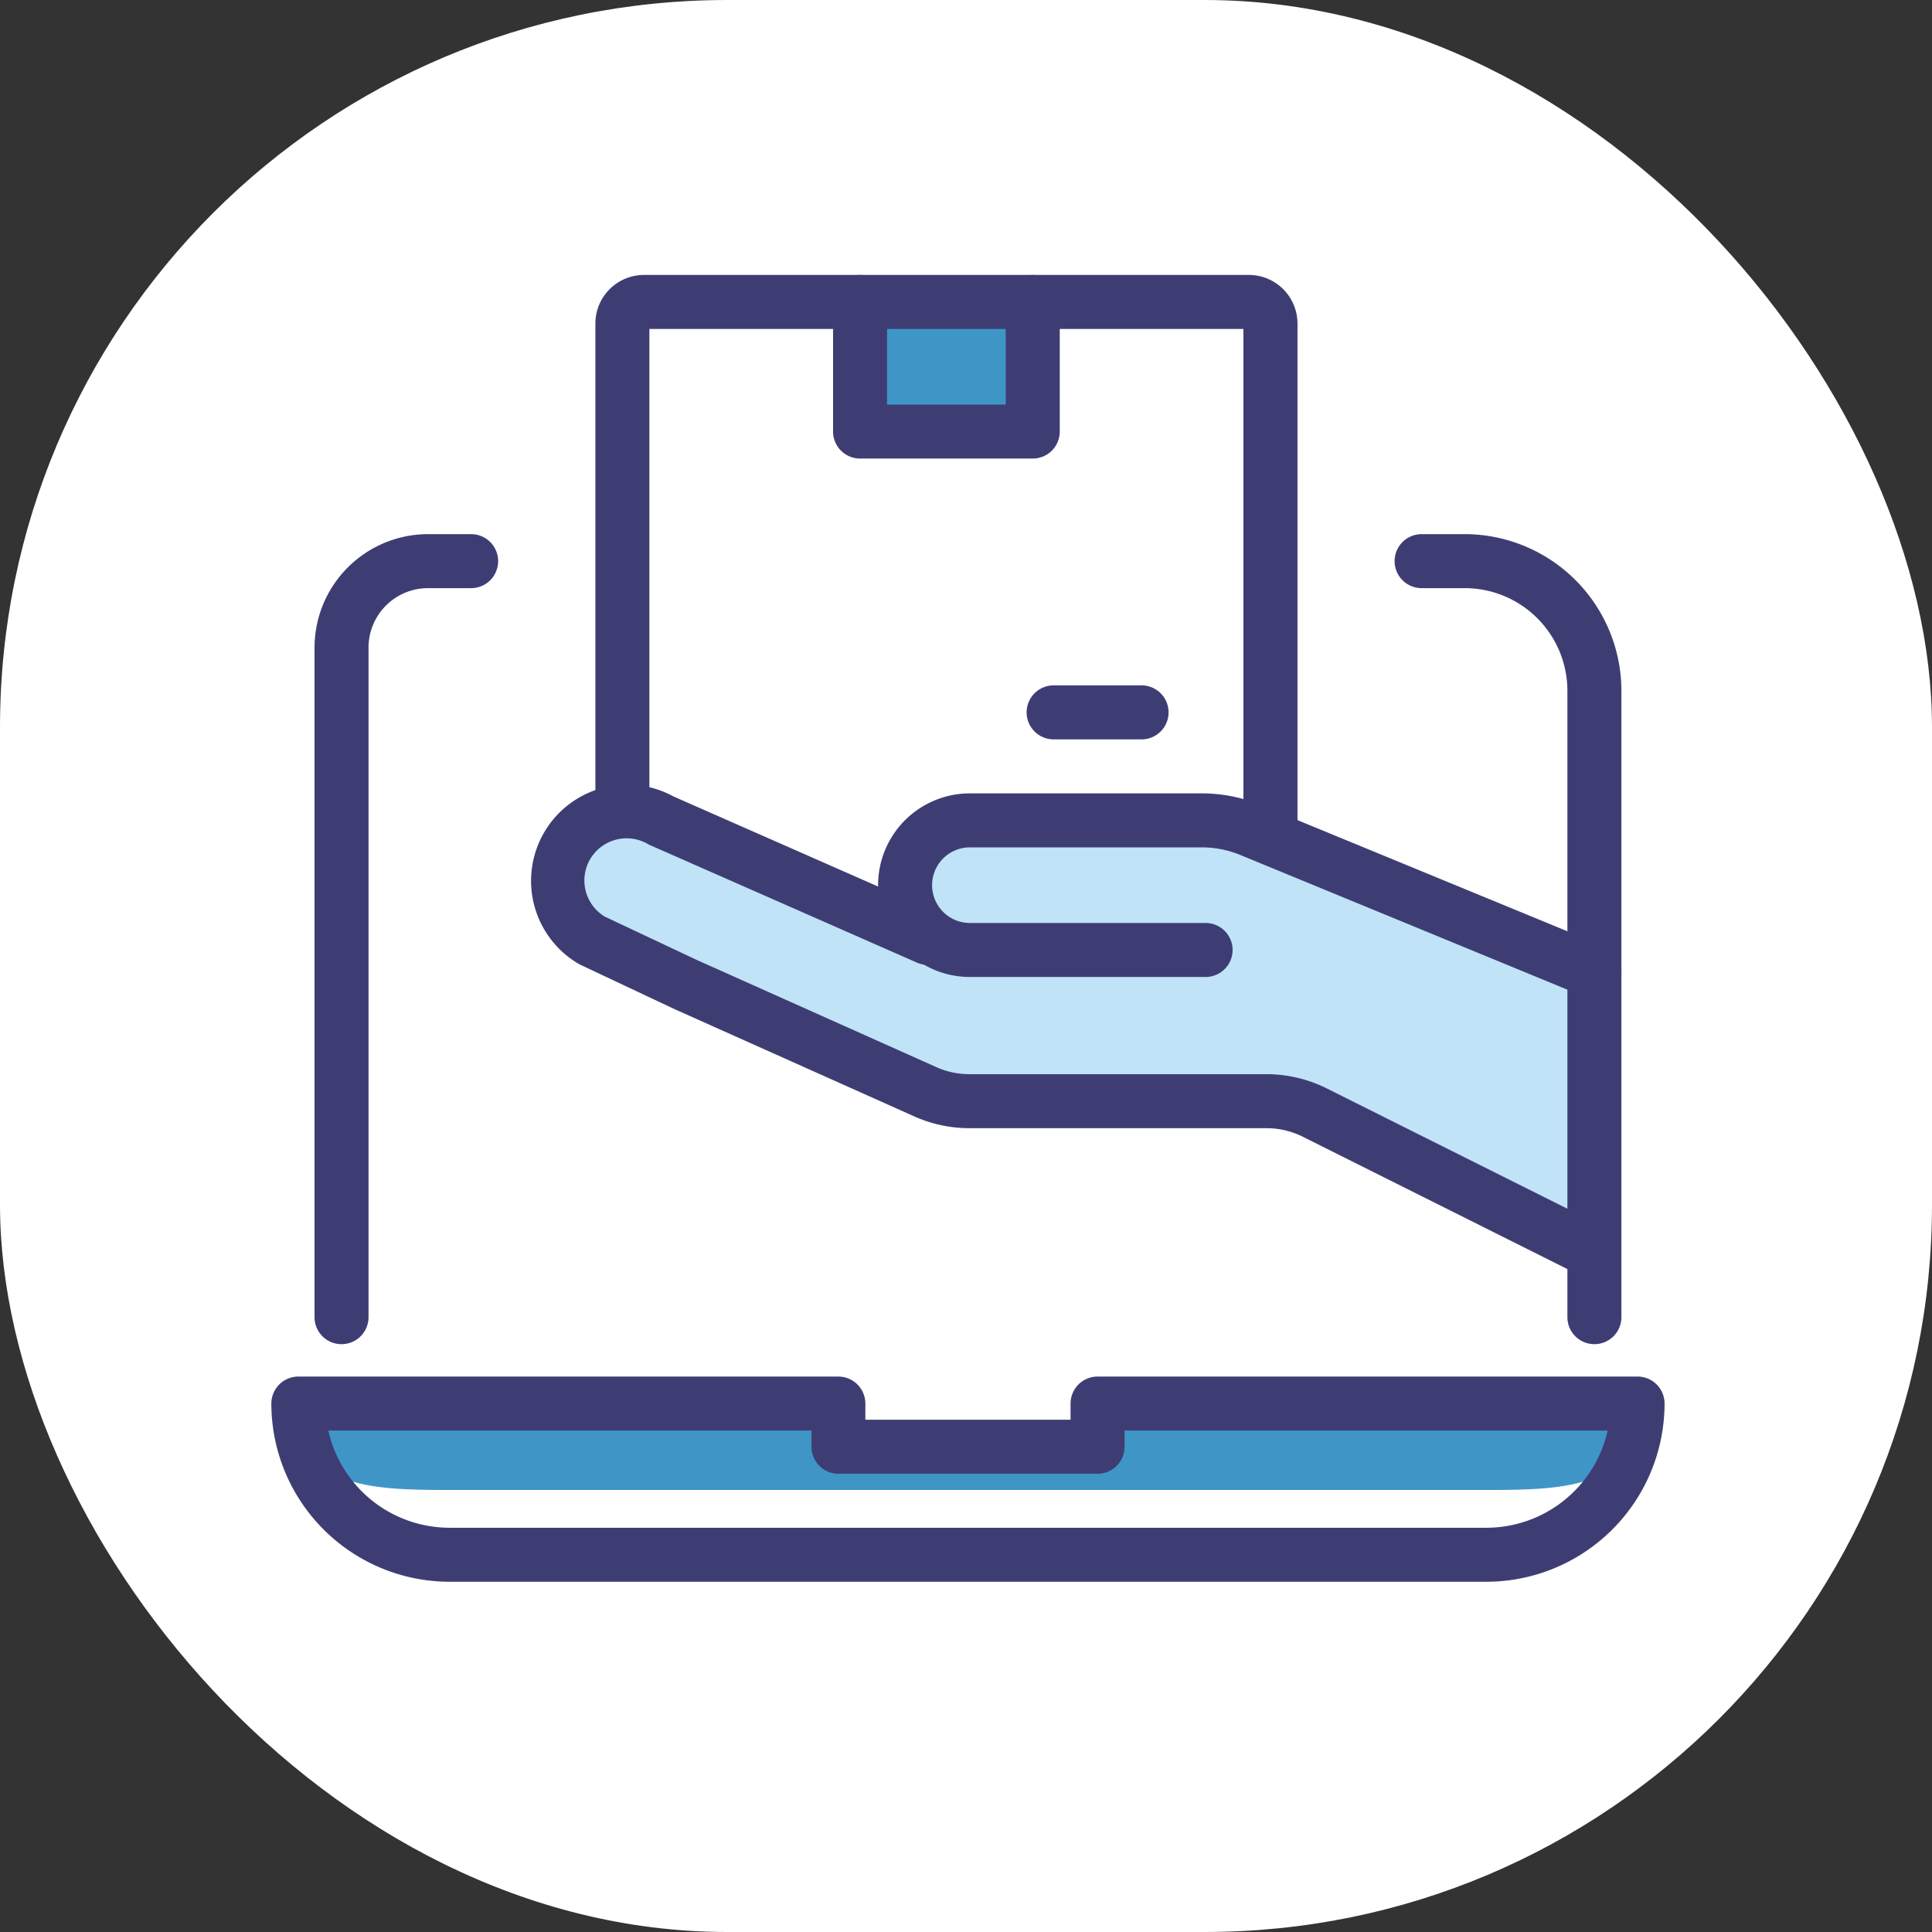 <svg xmlns="http://www.w3.org/2000/svg" width="85" height="85" viewBox="0 0 85 85">
  <rect x="0" y="0" width="85" height="85" fill="#333333" stroke="none"/>
  <g id="Groupe_123" data-name="Groupe 123" transform="translate(-416 -2350)">
    <rect id="Rectangle_27" data-name="Rectangle 27" width="85" height="85" rx="32" transform="translate(416 2350)" fill="#fff"/>
    <g id="online_concept" data-name="online concept" transform="translate(427.938 2362.096)">
      <g id="Groupe_62" data-name="Groupe 62" transform="translate(11.403 0)">
        <g id="Groupe_53" data-name="Groupe 53" transform="translate(1.189 23.598)">
          <g id="Groupe_52" data-name="Groupe 52">
            <path id="Tracé_59" data-name="Tracé 59" d="M562.011,193.2l-11.759-5.176a3.052,3.052,0,0,0-4.158,1.115h0a3.056,3.056,0,0,0,1.114,4.16l4.1,1.932,10.56,4.726a4.759,4.759,0,0,0,1.94.414H576.88a4.747,4.747,0,0,1,2.125.5l12.3,6.151V194.665l-15.112-6.223a5.7,5.7,0,0,0-2.171-.429H563.83a2.851,2.851,0,0,0-2.851,2.851h0a2.851,2.851,0,0,0,2.851,2.851" transform="translate(-545.69 -187.614)" fill="#c0e3f7"/>
          </g>
        </g>
        <g id="Groupe_56" data-name="Groupe 56" transform="translate(0 22.409)">
          <g id="Groupe_54" data-name="Groupe 54">
            <path id="Tracé_60" data-name="Tracé 60" d="M590.737,207.639a1.184,1.184,0,0,1-.53-.126l-12.3-6.151a3.578,3.578,0,0,0-1.594-.376H563.242a5.91,5.91,0,0,1-2.427-.518l-10.56-4.725-4.122-1.942c-.03-.014-.06-.03-.088-.046a4.233,4.233,0,0,1,4.171-7.366l11.7,5.151a1.188,1.188,0,0,1-.957,2.174l-11.759-5.176a1.245,1.245,0,0,1-.116-.059,1.864,1.864,0,0,0-2.534.68,1.86,1.86,0,0,0,.641,2.515l4.051,1.909,10.539,4.715a3.533,3.533,0,0,0,1.456.312h13.069a5.964,5.964,0,0,1,2.657.627l12.3,6.15a1.189,1.189,0,0,1-.532,2.252Z" transform="translate(-543.932 -185.856)" fill="#3e3d73"/>
          </g>
          <g id="Groupe_55" data-name="Groupe 55" transform="translate(15.291 0.4)">
            <path id="Tracé_61" data-name="Tracé 61" d="M598.047,195.476a1.183,1.183,0,0,1-.452-.09l-15.113-6.223a4.481,4.481,0,0,0-1.719-.34H570.571a1.663,1.663,0,0,0,0,3.326h10.37a1.188,1.188,0,0,1,0,2.376h-10.37a4.039,4.039,0,1,1,0-8.078h10.192a6.857,6.857,0,0,1,2.624.519l15.112,6.223a1.188,1.188,0,0,1-.453,2.287Z" transform="translate(-566.532 -186.447)" fill="#3e3d73"/>
          </g>
        </g>
        <g id="Groupe_61" data-name="Groupe 61" transform="translate(2.853)">
          <g id="Groupe_57" data-name="Groupe 57" transform="translate(11.642 1.188)">
            <path id="Tracé_62" data-name="Tracé 62" d="M572.958,154.491v5.7h-7.6v-5.7" transform="translate(-565.355 -154.491)" fill="#4095c7"/>
          </g>
          <g id="Groupe_58" data-name="Groupe 58">
            <path id="Tracé_63" data-name="Tracé 63" d="M577.846,177.919a1.188,1.188,0,0,1-1.187-1.188v-21.62H550.524v20.67a1.188,1.188,0,0,1-2.376,0V154.874a2.141,2.141,0,0,1,2.138-2.139H576.9a2.14,2.14,0,0,1,2.138,2.139v21.858A1.188,1.188,0,0,1,577.846,177.919Z" transform="translate(-548.148 -152.735)" fill="#3e3d73"/>
          </g>
          <g id="Groupe_59" data-name="Groupe 59" transform="translate(10.454)">
            <path id="Tracé_64" data-name="Tracé 64" d="M572.39,160.813h-7.6a1.188,1.188,0,0,1-1.188-1.188v-5.7a1.188,1.188,0,0,1,2.376,0v4.514H571.2v-4.514a1.188,1.188,0,0,1,2.376,0v5.7A1.188,1.188,0,0,1,572.39,160.813Z" transform="translate(-563.599 -152.735)" fill="#3e3d73"/>
          </g>
          <g id="Groupe_60" data-name="Groupe 60" transform="translate(19.007 18.057)">
            <path id="Tracé_65" data-name="Tracé 65" d="M581.23,181.8h-3.8a1.188,1.188,0,1,1,0-2.375h3.8a1.188,1.188,0,1,1,0,2.375Z" transform="translate(-576.241 -179.424)" fill="#3e3d73"/>
          </g>
        </g>
      </g>
      <g id="_Grupo_" data-name="&lt;Grupo&gt;" transform="translate(0 11.404)">
        <g id="Groupe_67" data-name="Groupe 67">
          <g id="Groupe_63" data-name="Groupe 63" transform="translate(1.9)">
            <path id="Tracé_66" data-name="Tracé 66" d="M531.075,205.229a1.188,1.188,0,0,1-1.188-1.188v-29.46a5,5,0,0,1,4.99-4.99h1.9a1.188,1.188,0,0,1,0,2.376h-1.9a2.616,2.616,0,0,0-2.614,2.614v29.46A1.188,1.188,0,0,1,531.075,205.229Z" transform="translate(-529.887 -169.591)" fill="#3e3d73"/>
          </g>
          <g id="Groupe_64" data-name="Groupe 64" transform="translate(49.418)">
            <path id="Tracé_67" data-name="Tracé 67" d="M608.911,205.229a1.188,1.188,0,0,1-1.188-1.188v-27.56a4.519,4.519,0,0,0-4.514-4.514h-1.9a1.188,1.188,0,1,1,0-2.376h1.9a6.9,6.9,0,0,1,6.89,6.89v27.56A1.188,1.188,0,0,1,608.911,205.229Z" transform="translate(-600.12 -169.591)" fill="#3e3d73"/>
          </g>
          <g id="Groupe_65" data-name="Groupe 65" transform="translate(1.188 38.251)">
            <path id="Tracé_68" data-name="Tracé 68" d="M581.1,229.93H535.487c-3.674,0-6.653-.127-6.653-3.8h23.758v1.9H564v-1.9h23.759C587.755,229.8,584.777,229.93,581.1,229.93Z" transform="translate(-528.834 -226.128)" fill="#4095c7"/>
          </g>
          <g id="Groupe_66" data-name="Groupe 66" transform="translate(0 37.064)">
            <path id="Tracé_69" data-name="Tracé 69" d="M580.535,233.4H534.919a7.85,7.85,0,0,1-7.841-7.84,1.188,1.188,0,0,1,1.188-1.188h23.758a1.188,1.188,0,0,1,1.188,1.188v.712h9.028v-.712a1.188,1.188,0,0,1,1.188-1.188h23.759a1.188,1.188,0,0,1,1.187,1.188A7.849,7.849,0,0,1,580.535,233.4Zm-50.951-6.653a5.475,5.475,0,0,0,5.335,4.277h45.616a5.475,5.475,0,0,0,5.335-4.277H564.617v.713a1.188,1.188,0,0,1-1.188,1.188h-11.4a1.188,1.188,0,0,1-1.187-1.188v-.713Z" transform="translate(-527.078 -224.373)" fill="#3e3d73"/>
          </g>
        </g>
      </g>
    </g>
  </g>
</svg>
